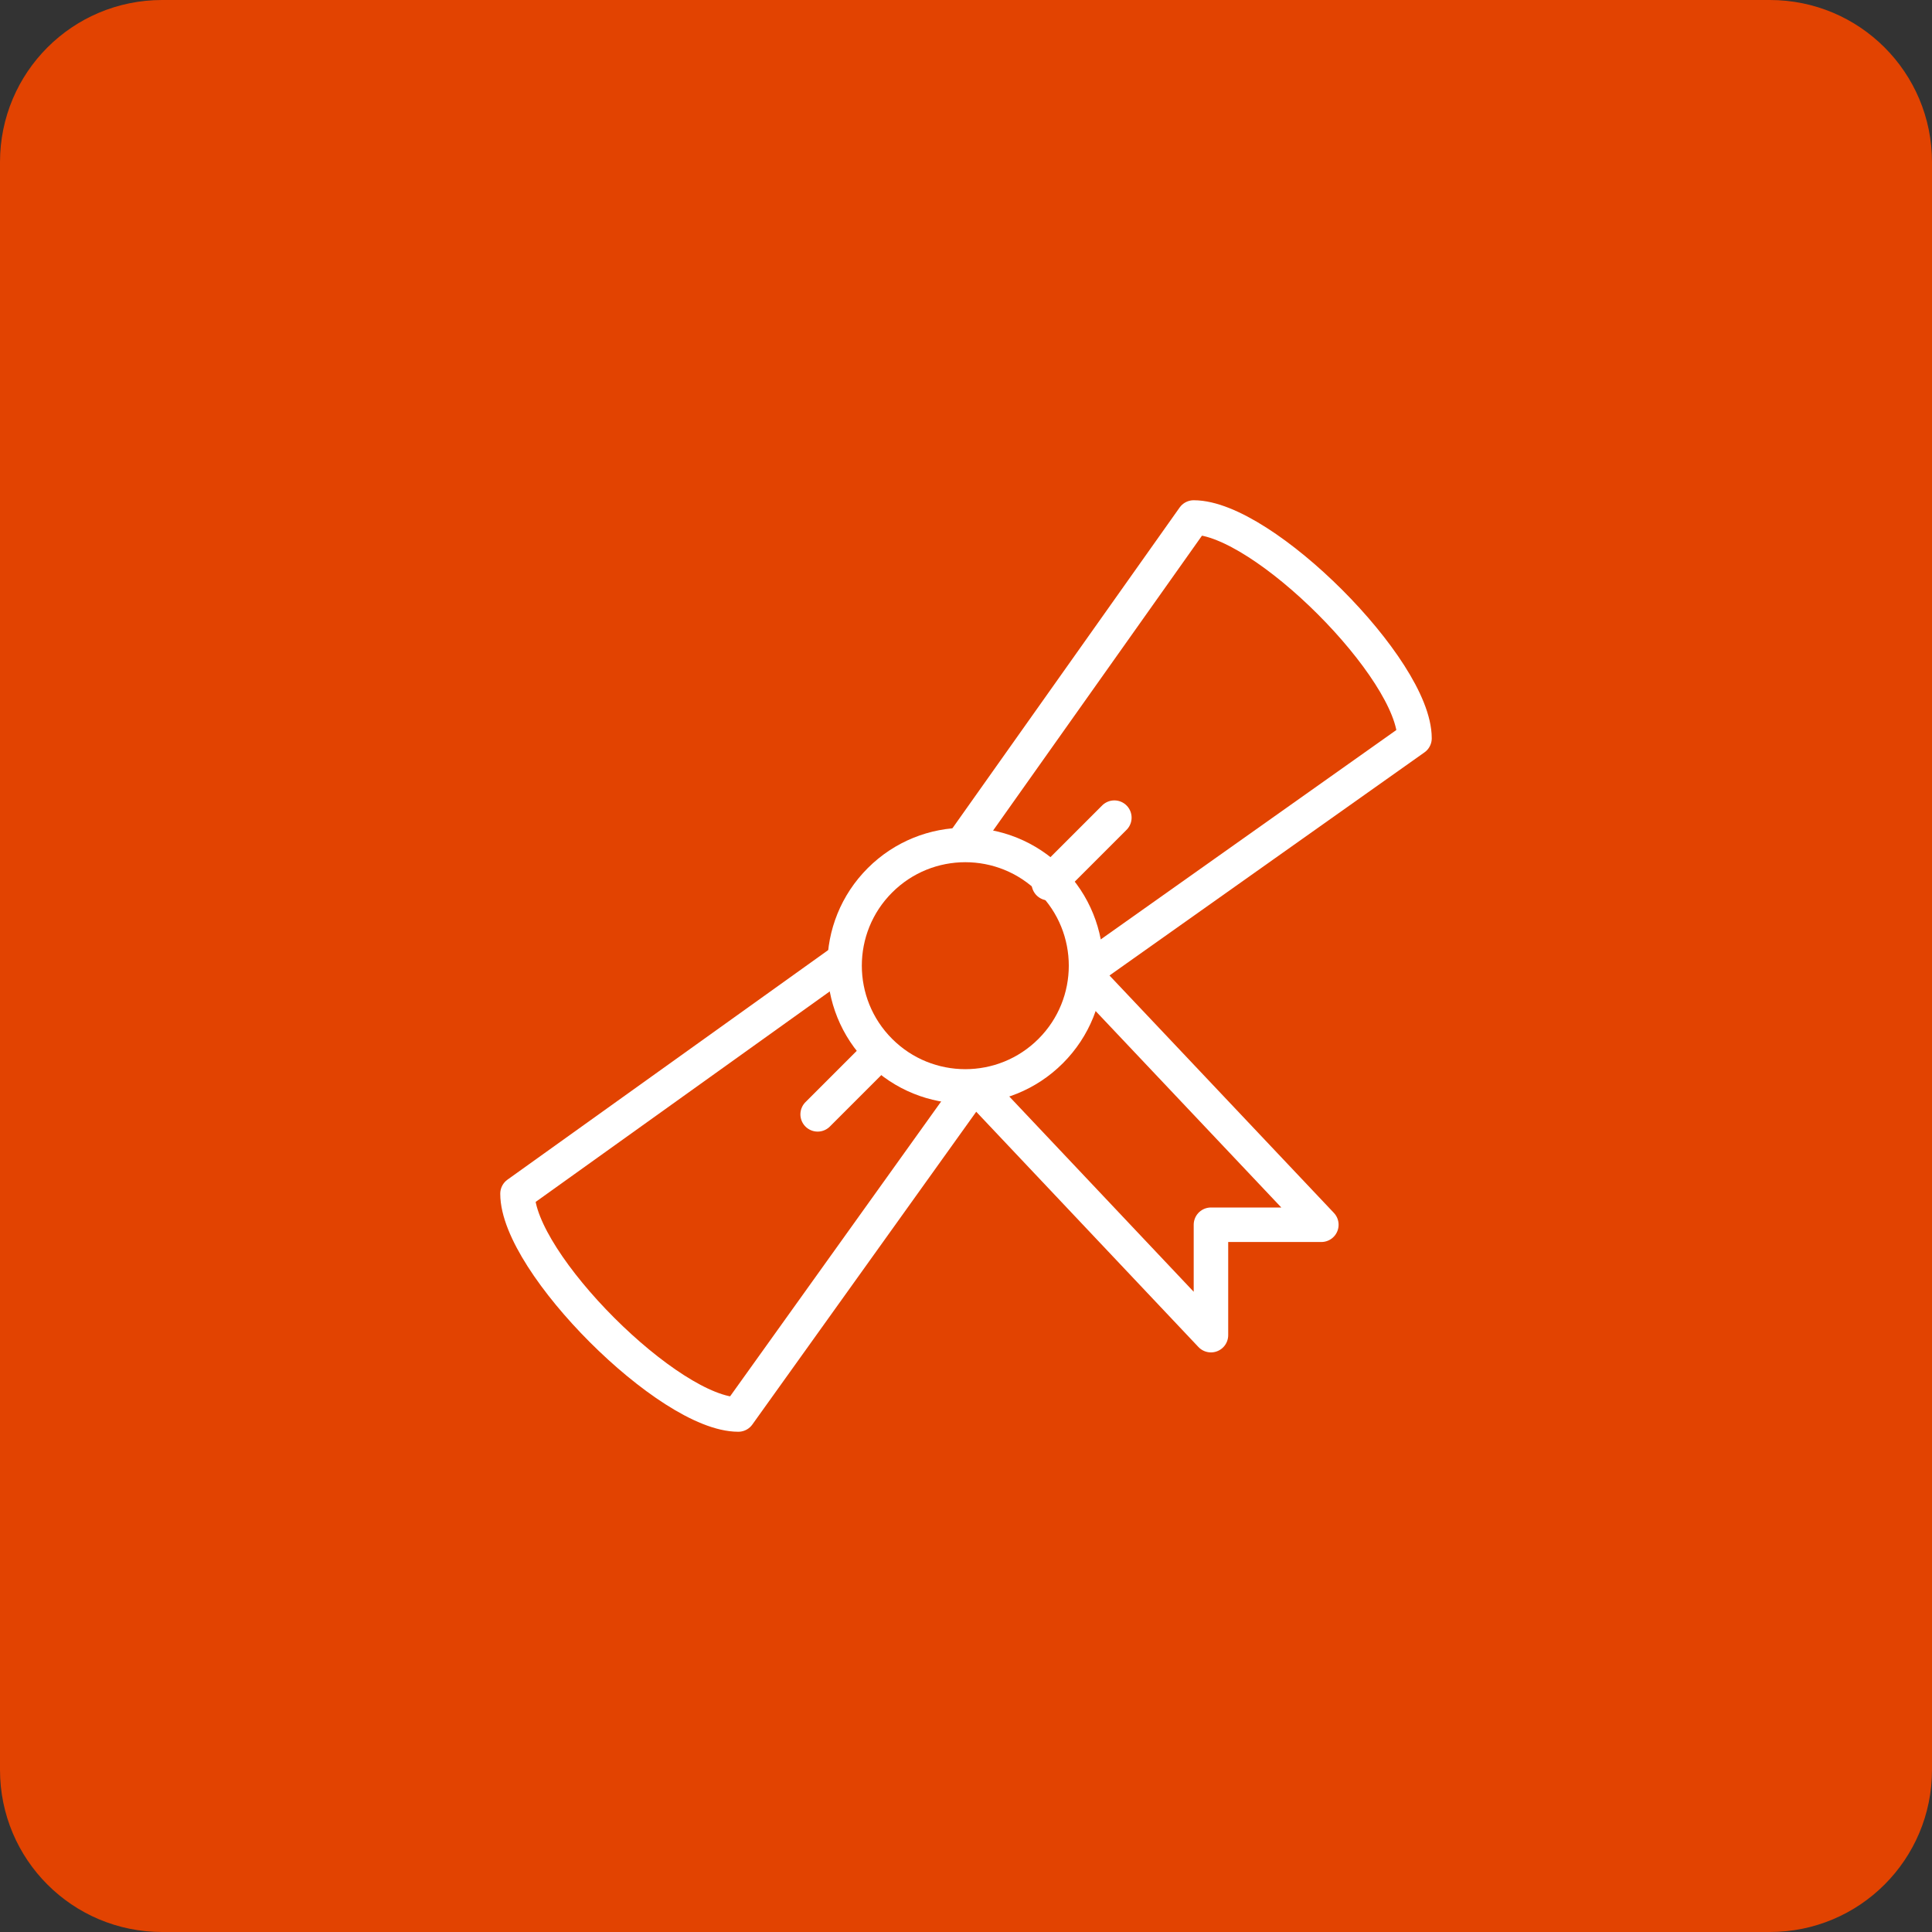 <?xml version="1.0" encoding="utf-8"?>
<!-- Generator: Adobe Illustrator 20.1.0, SVG Export Plug-In . SVG Version: 6.00 Build 0)  -->
<svg version="1.1" id="Layer_1" xmlns="http://www.w3.org/2000/svg" xmlns:xlink="http://www.w3.org/1999/xlink" x="0px" y="0px"
	 viewBox="0 0 56 56" style="enable-background:new 0 0 56 56;" xml:space="preserve">
<rect x="0" y="0" width="56" height="56" fill="#333333" stroke="none"/>
<style type="text/css">
	.st0{fill:#E24301;}
	.st1{fill:none;stroke:#FFFFFF;stroke-linecap:round;stroke-miterlimit:10;}
	.st2{fill:none;stroke:#FFFFFF;stroke-linecap:round;stroke-linejoin:round;stroke-miterlimit:10;}
	.st3{fill:none;stroke:#FFFFFF;stroke-miterlimit:10;}
	.st4{fill:#FFFFFF;}
	.st5{fill:none;stroke:#FFFFFF;stroke-linejoin:round;stroke-miterlimit:10;}
</style>
<path class="st0" d="M51.3,56H4.7C2.1,56,0,53.9,0,51.3V4.7C0,2.1,2.1,0,4.7,0h46.6C53.9,0,56,2.1,56,4.7v46.6
	C56,53.9,53.9,56,51.3,56z"/>
<g>
	<ellipse transform="matrix(0.707 -0.707 0.707 0.707 -11.612 27.991)" class="st2" cx="28" cy="28" rx="3.5" ry="3.5"/>
	<path class="st5" d="M27.8,24.6l6.8-9.6c2,0,6.4,4.4,6.4,6.4l-9.6,6.8"/>
	<path class="st5" d="M24.5,27.8L15,34.6c0,2,4.4,6.4,6.4,6.4l6.8-9.5"/>
	<polyline class="st5" points="31.4,28.2 38.3,35.5 35.1,35.5 35.1,38.7 28.3,31.5 	"/>
	<line class="st2" x1="25.5" y1="30.5" x2="23.7" y2="32.3"/>
	<line class="st2" x1="30.4" y1="25.6" x2="32.3" y2="23.7"/>
</g>
</svg>

